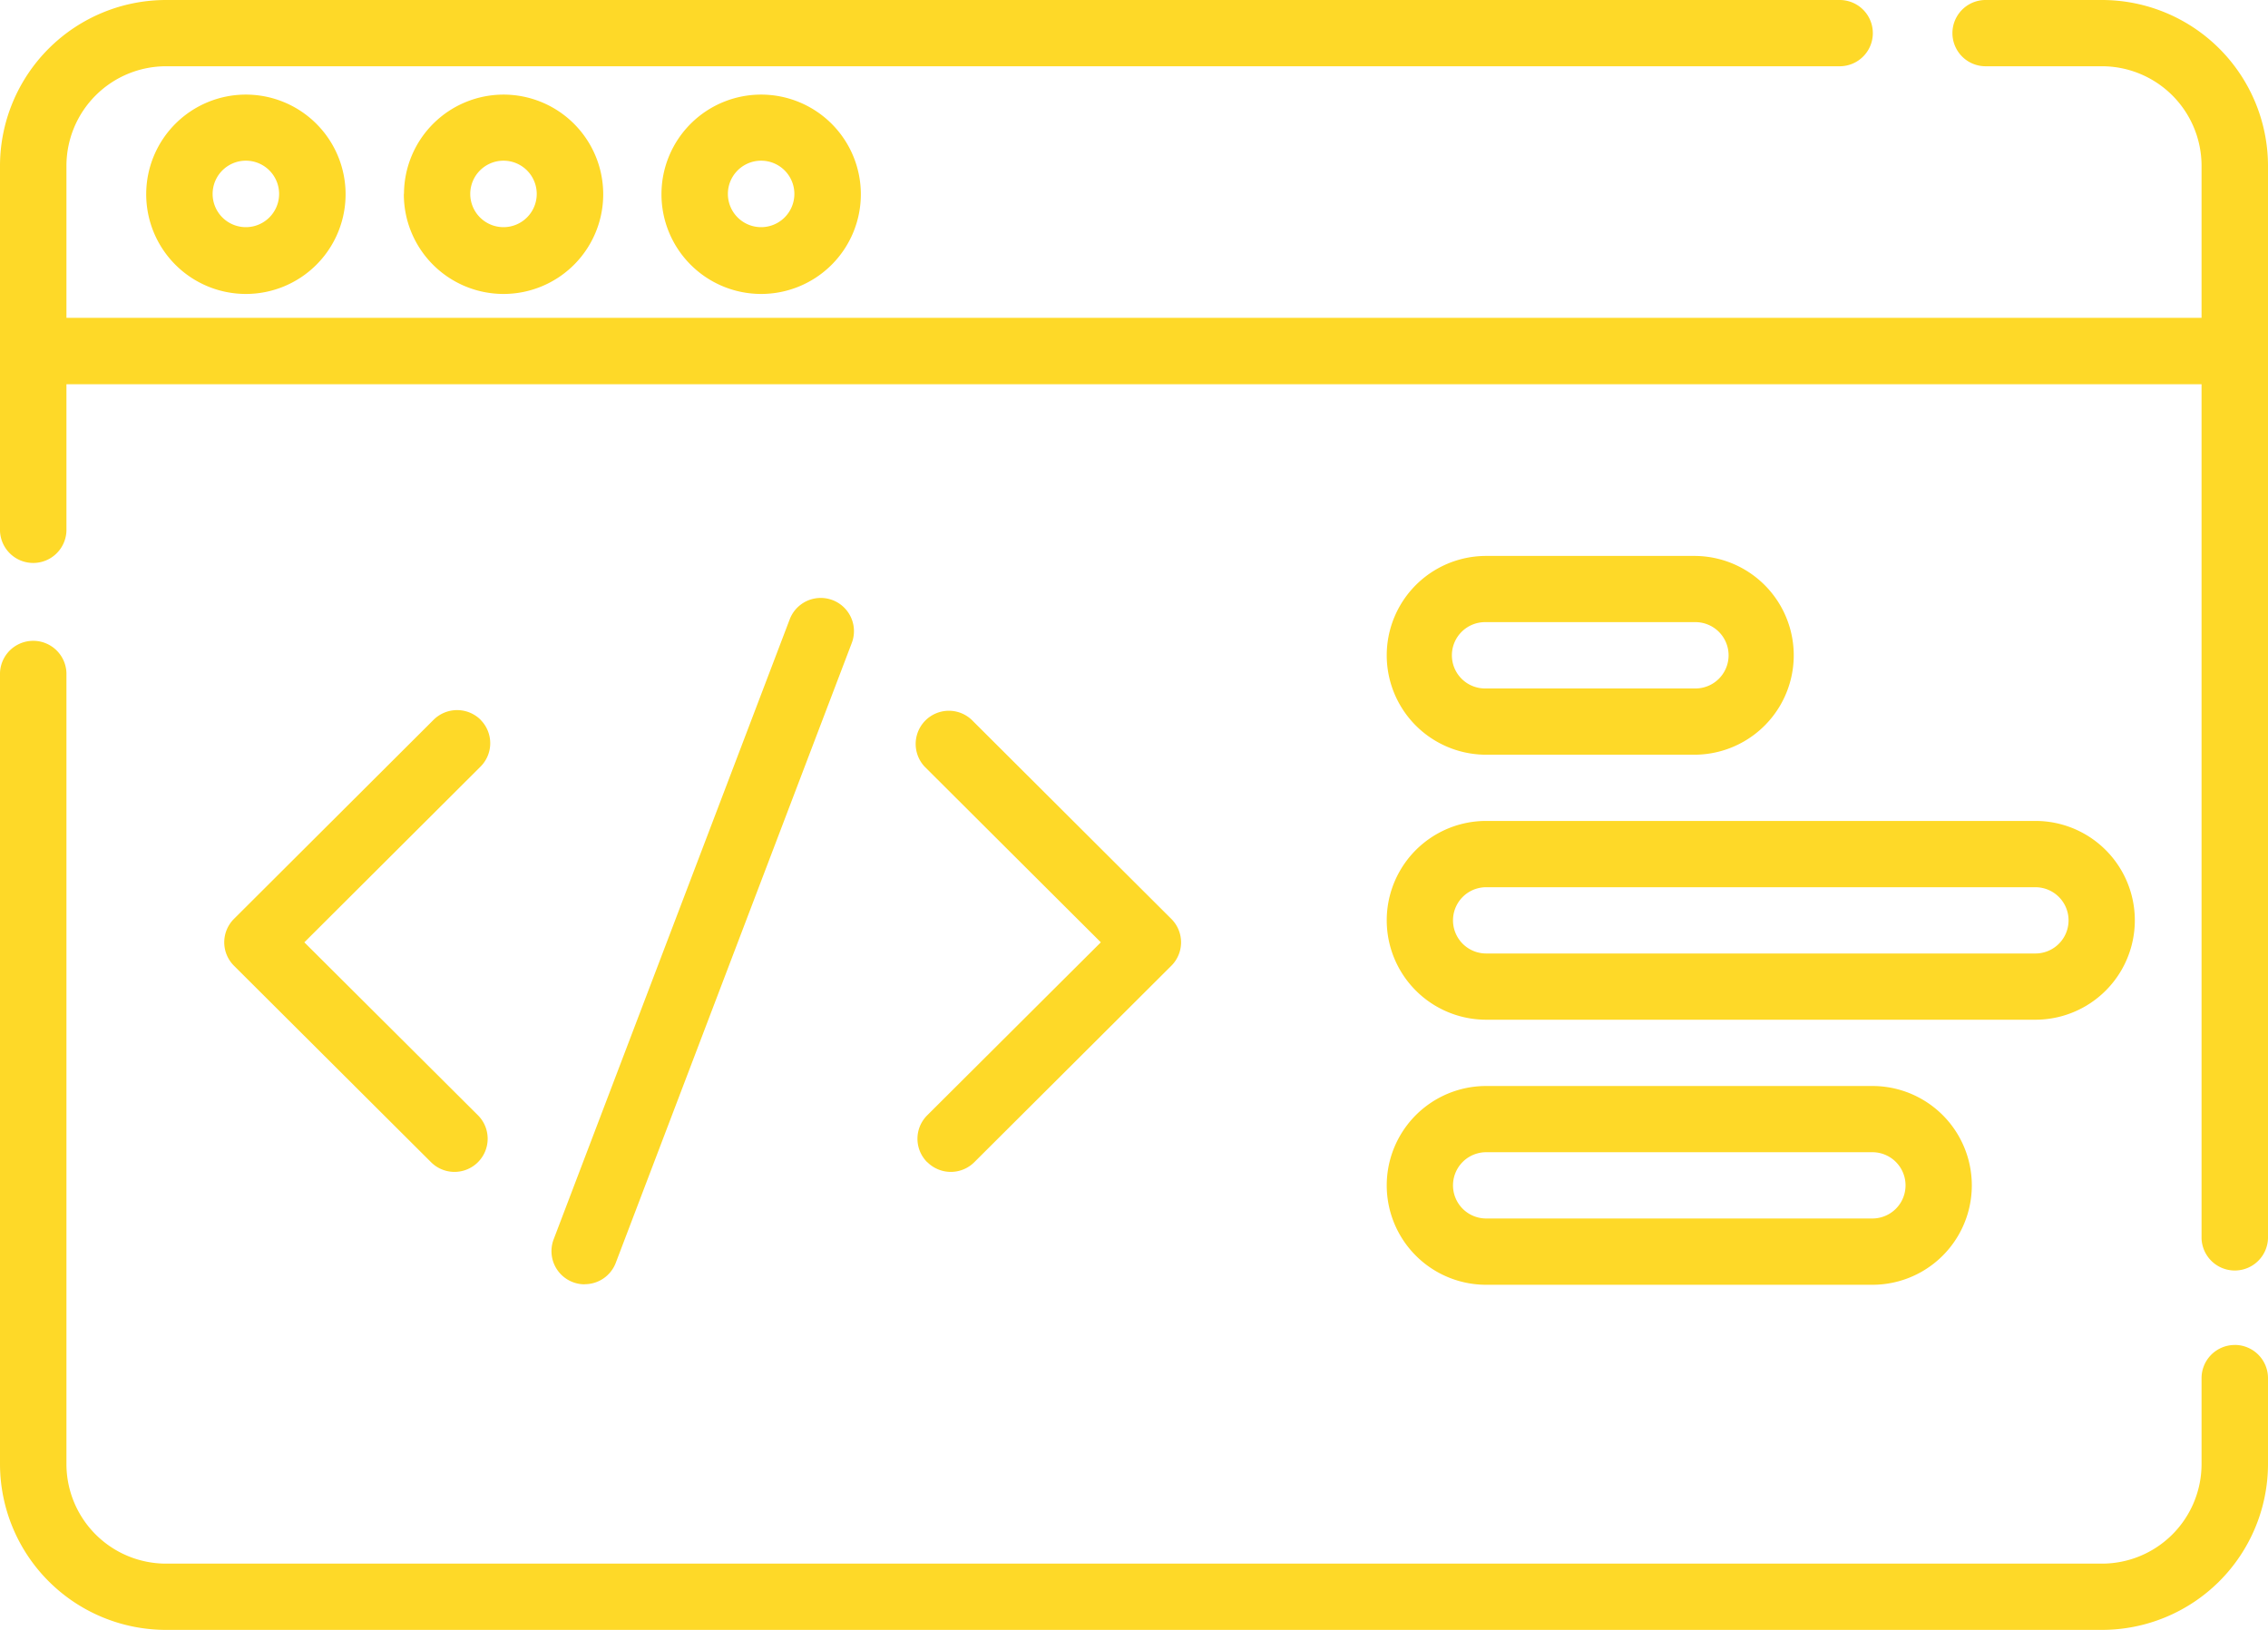 <?xml version="1.0" encoding="UTF-8"?> <svg xmlns="http://www.w3.org/2000/svg" width="64" height="46" viewBox="0 0 64 46">  <defs> <style> .cls-1 { fill: #fed928; fill-rule: evenodd; } </style> </defs> <path id="b2icon4" class="cls-1" d="M578.312,546H575.03a0.935,0.935,0,1,0,0,1.87h3.282a2.812,2.812,0,0,1,2.813,2.8v4.3h-60.25v-4.3a2.812,2.812,0,0,1,2.812-2.8h47.227a0.935,0.935,0,1,0,0-1.87H523.687A4.687,4.687,0,0,0,519,550.674v10.307a0.938,0.938,0,0,0,1.875,0v-4.136h60.25V580.95a0.938,0.938,0,0,0,1.875,0V550.674A4.687,4.687,0,0,0,578.312,546Zm3.75,37.959a0.937,0.937,0,0,0-.937.935v2.431a2.812,2.812,0,0,1-2.813,2.805H523.687a2.812,2.812,0,0,1-2.812-2.805V564.993a0.938,0.938,0,0,0-1.875,0v22.331A4.686,4.686,0,0,0,523.687,592h54.625A4.687,4.687,0,0,0,583,587.324v-2.431A0.937,0.937,0,0,0,582.062,583.958Zm-49.5-17.645a0.942,0.942,0,0,0-1.326,0l-5.633,5.619a0.933,0.933,0,0,0,0,1.323l5.559,5.543a0.936,0.936,0,0,0,1.326-1.322l-4.9-4.882,4.971-4.958a0.934,0.934,0,0,0,0-1.323h0ZM545.168,578.8a0.939,0.939,0,0,0,1.326,0l5.559-5.543a0.933,0.933,0,0,0,0-1.323l-5.634-5.619a0.937,0.937,0,0,0-1.326,1.323l4.971,4.957-4.9,4.883a0.933,0.933,0,0,0,0,1.322h0Zm-9.669,3.444a0.937,0.937,0,0,0,.876-0.6l6.662-17.5a0.937,0.937,0,0,0-1.753-.663l-6.662,17.5a0.936,0.936,0,0,0,.877,1.266h0Zm-12.373-30.774a2.813,2.813,0,1,0,2.812-2.8A2.811,2.811,0,0,0,523.126,551.468Zm3.75,0a0.938,0.938,0,1,1-.938-0.935A0.938,0.938,0,0,1,526.876,551.468Zm3.52,0a2.813,2.813,0,1,0,2.812-2.8A2.811,2.811,0,0,0,530.4,551.468Zm3.75,0a0.938,0.938,0,1,1-.938-0.935A0.938,0.938,0,0,1,534.146,551.468Zm3.52,0a2.813,2.813,0,1,0,2.812-2.8A2.811,2.811,0,0,0,537.666,551.468Zm3.75,0a0.938,0.938,0,1,1-.938-0.935A0.938,0.938,0,0,1,541.416,551.468ZM560.937,567.3h5.875a2.805,2.805,0,1,0,0-5.61h-5.875A2.805,2.805,0,1,0,560.937,567.3Zm0-3.741h5.875a0.936,0.936,0,1,1,0,1.871h-5.875A0.936,0.936,0,1,1,560.937,563.559Zm0,11.22h15.5a2.805,2.805,0,1,0,0-5.61h-15.5A2.805,2.805,0,1,0,560.937,574.779Zm0-3.739h15.5a0.935,0.935,0,1,1,0,1.87h-15.5A0.935,0.935,0,1,1,560.937,571.04Zm0,11.22h10.9a2.805,2.805,0,1,0,0-5.61h-10.9A2.805,2.805,0,1,0,560.937,582.26Zm0-3.741h10.9a0.935,0.935,0,1,1,0,1.87h-10.9A0.935,0.935,0,1,1,560.937,578.519Z" transform="translate(-519 -546)"></path> </svg> 